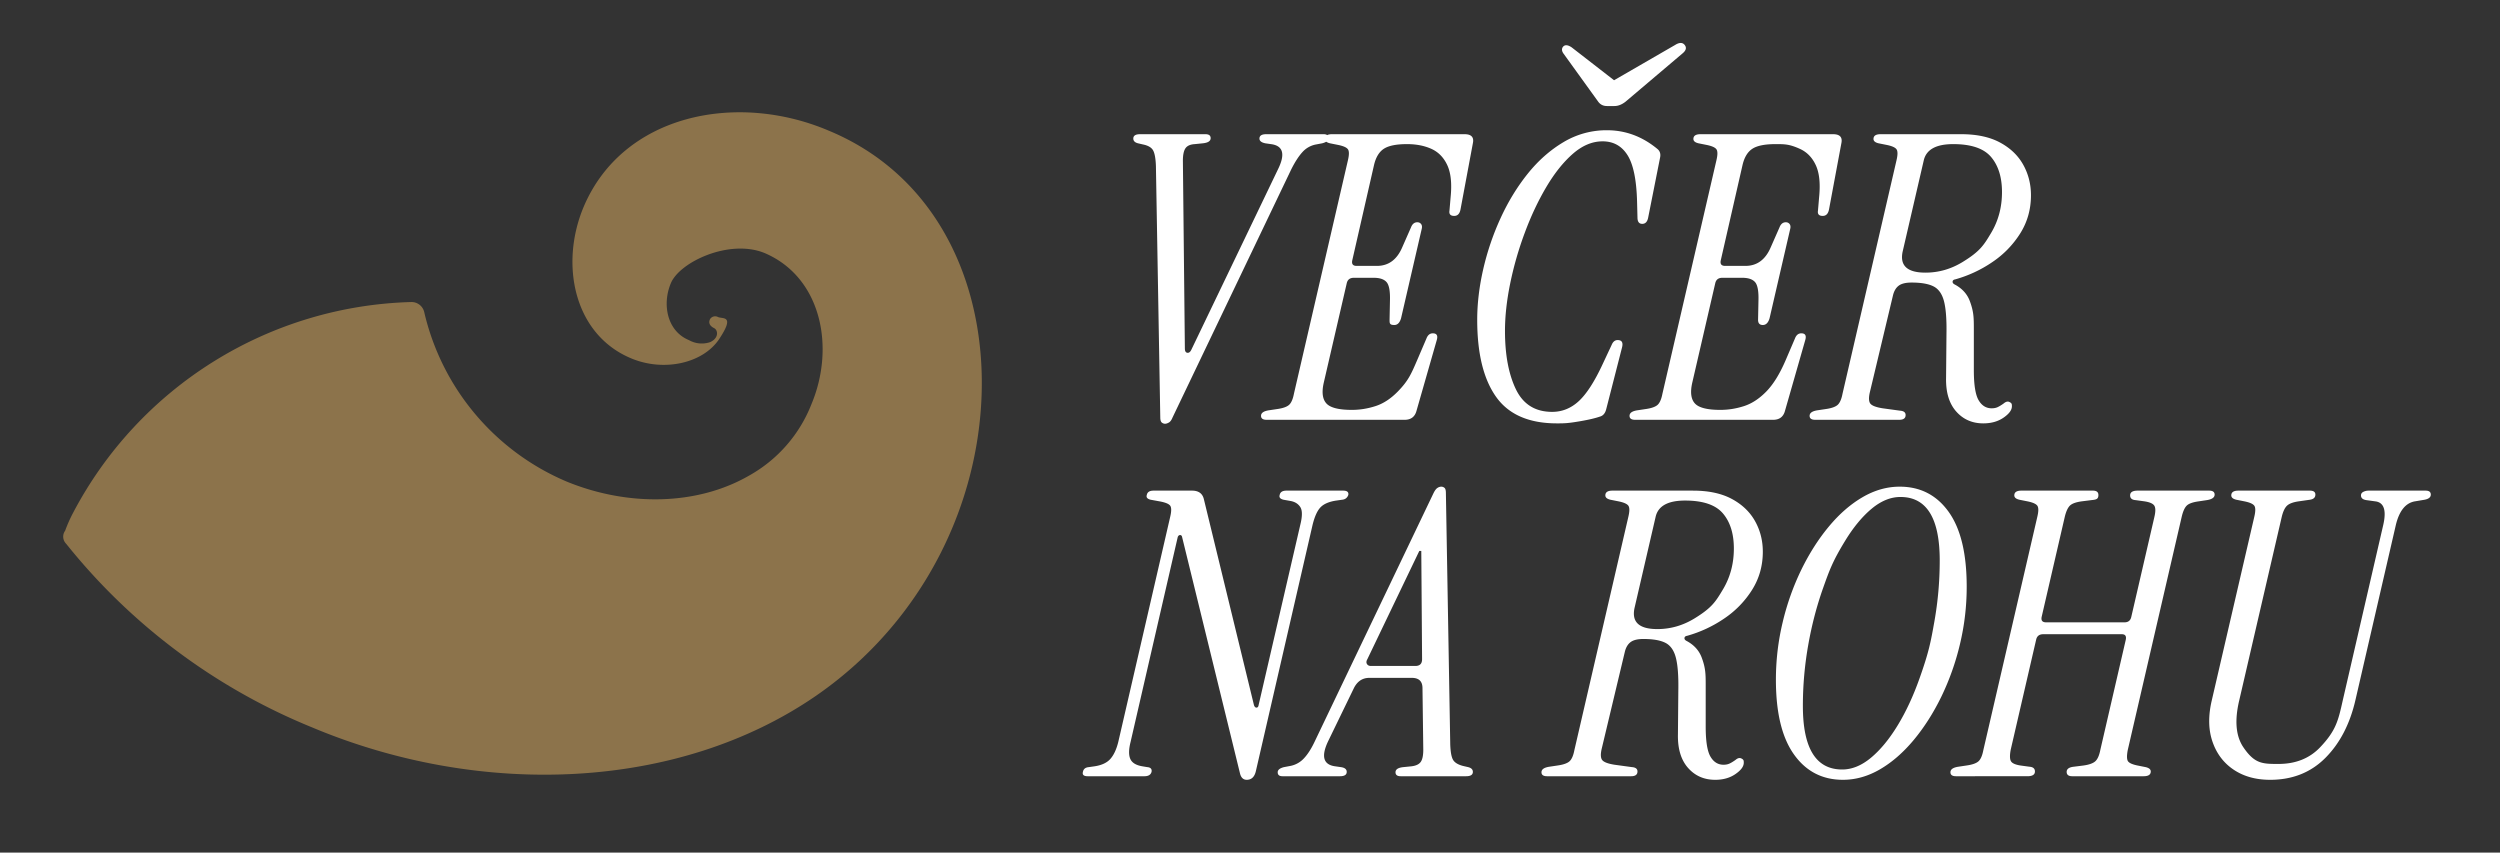 <svg xmlns="http://www.w3.org/2000/svg" viewBox="0 0 301.239 102.738"><rect x="0" y="0" width="301.239" height="102.738" fill="#333333" stroke="none"/><path d="M99.822 15.728c-11.119-4.714-24.775-1.934-29.489 9.185-2.9 6.889-1.208 15.349 5.68 18.25 3.989 1.691 8.702.603 10.636-2.297s.483-2.417-.121-2.659a.725.725 0 0 0-.967.242c-.242.483 0 .846.483 1.087s.605 1.209-.483 1.692a3.14 3.14 0 0 1-2.538-.241c-2.659-1.088-3.263-4.351-2.175-6.89s7.01-5.317 11.24-3.625c6.888 2.9 8.58 11.36 5.68 18.25a16.92 16.92 0 0 1-7.494 8.58c-6.284 3.626-14.623 3.747-21.995.725a29.37 29.37 0 0 1-17.162-20.424 1.57 1.57 0 0 0-1.571-1.209 47.5 47.5 0 0 0-40.729 25.38 17 17 0 0 0-.967 2.175 1.21 1.21 0 0 0 .121 1.572 73.36 73.36 0 0 0 29.61 22.116c20.425 8.581 44.113 7.614 60.67-3.746a46.3 46.3 0 0 0 16.557-20.425c7.493-18.008 3.143-40.245-14.986-47.738" style="fill:#8c734b"/><path d="M140.382 51.062a.63.63 0 0 1-.382-.143q-.19-.144-.191-.621l-.526-30.304q-.048-1.337-.334-1.864-.288-.526-1.196-.717l-.62-.143q-.574-.144-.574-.573 0-.526.812-.526h7.887q.62 0 .62.478 0 .525-.955.62l-.956.097q-.813.048-1.123.502-.311.455-.31 1.505l.238 22.608q0 .478.287.526.286.048.478-.335l10.467-21.795q1.338-2.725-.86-3.011l-.669-.096q-.717-.144-.717-.573 0-.526.813-.526h6.93q.574 0 .574.478 0 .43-.765.62l-.765.144a2.9 2.9 0 0 0-1.625.933q-.669.741-1.338 2.079L141.29 50.298q-.192.477-.455.62-.263.145-.454.144" style="fill:#fff"/><path d="M152.618 50.584q-.669 0-.669-.478.001-.525.956-.669l.956-.143q1.05-.144 1.458-.502.406-.358.597-1.362l6.5-28.105q.24-1.004 0-1.338t-1.194-.526l-.956-.191q-.621-.143-.621-.526 0-.573.86-.573h15.964q1.242 0 1.004 1.099l-1.482 7.934q-.143.813-.765.813-.67 0-.573-.622l.143-1.672q.24-2.438-.406-3.824-.645-1.386-1.912-1.96-1.267-.573-2.94-.573-1.911 0-2.772.55-.86.549-1.195 1.935l-2.629 11.519q-.143.67.526.67h2.438q2.102 0 3.059-2.247l1.052-2.39q.237-.621.764-.621.286 0 .454.214.168.216.072.598l-2.486 10.754q-.24.813-.812.813c-.572 0-.573-.207-.573-.622l.047-2.341q.048-1.673-.406-2.2-.454-.525-1.554-.525h-2.39q-.716 0-.86.67l-2.772 11.996q-.382 1.72.335 2.486.716.765 3.059.765 1.433 0 2.844-.455 1.41-.453 2.676-1.744c1.266-1.291 1.617-2.103 2.318-3.728l1.147-2.677q.24-.621.765-.622.717 0 .478.813l-2.437 8.508q-.288 1.1-1.435 1.1zM187.605 51.015q-5.067 0-7.337-3.203-2.27-3.201-2.27-9.273 0-2.914.717-6.07a31.7 31.7 0 0 1 2.079-6.142q1.362-2.986 3.274-5.376t4.326-3.824a10.06 10.06 0 0 1 5.234-1.434q3.345 0 6.07 2.246.477.384.334 1.052l-1.433 7.217q-.144.765-.717.765-.574 0-.574-.765l-.048-1.864q-.096-3.966-1.147-5.64t-3.011-1.673q-1.864 0-3.585 1.505-1.72 1.506-3.203 4.016-1.482 2.508-2.604 5.544a41 41 0 0 0-1.745 6.094q-.621 3.06-.621 5.688 0 4.301 1.314 7.026t4.373 2.724q1.816 0 3.227-1.314t2.891-4.517l1.052-2.246q.24-.574.717-.574.765.001.525.908l-1.91 7.457q-.193.716-.765.86-.815.286-2.343.55c-1.528.264-1.96.263-2.82.263m6.023-38.238q-.67 0-1.052-.526l-4.206-5.83q-.287-.431-.048-.766.335-.429 1.052.048l5.114 3.967 7.36-4.254q.764-.477 1.148 0 .382.48-.24 1.004l-6.882 5.831q-.67.526-1.338.526zM197.02 50.584q-.668 0-.668-.478 0-.525.956-.669l.956-.143q1.05-.144 1.458-.502.406-.358.596-1.362l6.501-28.105q.24-1.004 0-1.338t-1.195-.526l-.956-.191q-.621-.143-.621-.526 0-.573.86-.573h15.964q1.242 0 1.004 1.099l-1.481 7.934q-.145.813-.765.813-.67 0-.574-.622l.143-1.672q.24-2.438-.406-3.824-.645-1.386-1.912-1.96c-1.267-.574-1.824-.573-2.94-.573q-1.911 0-2.771.55-.862.549-1.195 1.935l-2.63 11.519q-.143.67.526.67h2.439q2.101 0 3.058-2.247l1.052-2.39q.239-.621.765-.621.286 0 .454.214.166.216.071.598l-2.485 10.754q-.24.813-.813.813t-.573-.622l.048-2.341q.046-1.673-.406-2.2-.456-.525-1.554-.525h-2.39q-.717 0-.86.67l-2.773 11.996q-.382 1.72.335 2.486.717.765 3.059.765 1.434 0 2.844-.455 1.41-.453 2.676-1.744t2.319-3.728l1.147-2.677q.239-.621.765-.622.716 0 .477.813l-2.437 8.508q-.287 1.1-1.434 1.1zM238.985 51.015q-2.008 0-3.273-1.435-1.267-1.433-1.219-4.014l.048-5.306q.047-2.58-.287-3.92-.336-1.336-1.243-1.815-.909-.478-2.676-.478-1.052 0-1.554.382t-.693 1.195l-2.773 11.615q-.238 1.003.048 1.386.288.383 1.483.573l2.102.287q.67.048.67.526 0 .573-.765.573H218.72q-.67 0-.67-.478 0-.525.957-.669l.956-.143q1.05-.144 1.458-.502.406-.358.597-1.362l6.5-28.105q.24-1.004 0-1.338t-1.195-.526l-.956-.191q-.62-.143-.62-.526 0-.573.86-.573h9.703q2.819 0 4.683 1.003 1.865 1.005 2.796 2.677.933 1.674.933 3.68 0 2.535-1.291 4.589a11.6 11.6 0 0 1-3.37 3.465 15.2 15.2 0 0 1-4.47 2.08q-.286.047-.31.262-.023.216.263.358 1.34.718 1.816 2.008c.476 1.29.479 2.008.479 3.441v4.876q0 2.63.573 3.609.574.98 1.577.98.383 0 .67-.12.286-.12.765-.454.381-.335.692-.192c.311.143.31.271.31.526q0 .67-1.002 1.363-1.005.692-2.439.692m-6.977-18.163q2.39 0 4.492-1.29c2.102-1.29 2.541-2.024 3.418-3.49q1.314-2.198 1.314-4.923 0-2.676-1.314-4.23-1.315-1.553-4.564-1.553-3.06 0-3.538 1.912l-2.533 10.945q-.623 2.63 2.725 2.629M150.229 93.963q-.623 0-.813-.764l-6.978-28.487q-.048-.24-.24-.24-.19 0-.286.24l-5.688 24.71q-.334 1.34-.024 2.032.31.693 1.458.884l.573.096q.621.048.526.573-.143.526-.86.526h-6.835q-.717 0-.574-.526.096-.525.718-.573l.669-.096q1.29-.19 1.912-.884.62-.693.955-2.031l6.262-27.15q.238-1.002 0-1.337-.24-.335-1.29-.526l-1.052-.191q-.622-.144-.478-.574.096-.526.812-.526h4.637q1.194.001 1.433 1.052l6.023 24.759q.095.334.31.334.215.001.264-.334l5.018-21.7q.382-1.53 0-2.127t-1.195-.74l-.812-.144q-.622-.144-.478-.574.095-.526.812-.526h6.835q.717 0 .621.526-.19.526-.764.574l-.67.095q-1.29.191-1.887.789-.6.598-.98 2.127l-6.835 29.681q-.24 1.052-1.1 1.052M154.53 93.533q-.573 0-.573-.478 0-.43.765-.621l.764-.144a3 3 0 0 0 1.65-.932q.692-.74 1.314-2.079l14.29-29.873q.24-.478.479-.621a.86.86 0 0 1 .43-.144q.239 0 .406.144.168.143.168.621l.525 30.303q.048 1.34.335 1.84.286.502 1.195.741l.62.144q.575.143.575.573 0 .526-.813.526h-7.886q-.622 0-.622-.478 0-.525.956-.621l.956-.096q.812-.095 1.124-.526.31-.43.31-1.481l-.096-7.409q0-1.242-1.29-1.242h-5.114q-1.243 0-1.864 1.242l-3.107 6.405q-1.29 2.724.86 3.011l.67.096q.716.096.716.573 0 .526-.812.526zm10.659-13.288h5.353q.812 0 .812-.812l-.095-13.048h-.239l-6.261 13.048q-.192.335-.048.574t.478.238M206.676 93.963q-2.008 0-3.274-1.434t-1.218-4.014l.047-5.306q.048-2.58-.287-3.92-.334-1.337-1.243-1.816-.908-.477-2.676-.478-1.05 0-1.553.383-.503.382-.694 1.195l-2.772 11.614q-.24 1.005.048 1.387.286.382 1.482.573l2.103.287q.669.048.669.525 0 .574-.765.574H186.41q-.668 0-.669-.478.001-.526.956-.669l.956-.143q1.05-.144 1.458-.502.406-.359.597-1.363l6.501-28.104q.24-1.004 0-1.338t-1.195-.526l-.956-.191q-.621-.143-.621-.526 0-.574.86-.574H204q2.819 0 4.684 1.004 1.864 1.005 2.795 2.677.934 1.673.933 3.68 0 2.535-1.29 4.589a11.6 11.6 0 0 1-3.37 3.465 15.2 15.2 0 0 1-4.47 2.08q-.286.046-.31.262-.024.215.262.358 1.339.717 1.817 2.008c.478 1.291.478 2.007.478 3.441v4.875q0 2.63.574 3.61.573.98 1.577.979.382 0 .669-.12.286-.118.765-.453.382-.335.693-.192c.31.143.31.271.31.526q0 .669-1.003 1.362-1.005.693-2.438.693m-6.978-18.162q2.39 0 4.492-1.29c2.102-1.29 2.541-2.024 3.418-3.49q1.314-2.198 1.315-4.923 0-2.677-1.315-4.23t-4.564-1.554q-3.06 0-3.537 1.912l-2.533 10.946q-.623 2.63 2.724 2.629M222.066 93.963q-3.728 0-5.902-3.059-2.175-3.058-2.175-8.986 0-3.535.813-6.93a30.7 30.7 0 0 1 2.246-6.333q1.434-2.94 3.322-5.21 1.887-2.27 4.063-3.537t4.468-1.267q3.729 0 5.904 3.036t2.174 9.01q0 3.537-.812 6.93a30.8 30.8 0 0 1-2.246 6.333q-1.434 2.94-3.322 5.21-1.89 2.271-4.063 3.537-2.175 1.265-4.47 1.266m-.094-1.242q1.766 0 3.465-1.41 1.696-1.41 3.202-3.872 1.506-2.46 2.653-5.688c1.147-3.228 1.362-4.437 1.792-6.859q.645-3.632.645-7.36 0-7.648-4.732-7.648-1.769 0-3.465 1.41-1.697 1.41-3.202 3.872c-1.505 2.462-1.889 3.536-2.653 5.687s-1.363 4.438-1.792 6.86a42 42 0 0 0-.646 7.36q0 7.648 4.733 7.648M235.688 93.533q-.668 0-.668-.478 0-.526.956-.669l.956-.143q1.05-.144 1.458-.502.406-.359.596-1.363l6.501-28.104q.24-1.004 0-1.338t-1.195-.526l-.956-.191q-.621-.143-.621-.526 0-.574.86-.574h8.604q.668 0 .669.526c0 .526-.287.558-.86.621l-1.148.144q-1.051.144-1.434.526-.383.383-.62 1.386l-2.773 11.997q-.144.67.525.67h9.464q.67 0 .812-.67l2.773-11.997q.24-1.004 0-1.386t-1.194-.526l-1.052-.144q-.67-.046-.67-.573 0-.574.91-.574h8.602q.67 0 .67.479 0 .525-.957.668l-.956.144q-1.052.144-1.433.502-.384.358-.622 1.362l-6.5 28.104q-.192 1.005.023 1.339t1.172.526l.955.191q.622.143.622.525 0 .574-.86.574h-8.604q-.67 0-.669-.526 0-.525.86-.62l1.147-.144q1.052-.144 1.458-.526t.598-1.386l3.059-13.24q.142-.67-.478-.67h-9.464q-.717 0-.86.67l-3.06 13.24q-.19 1.004.025 1.386.214.382 1.17.526l1.052.143q.67.048.67.573 0 .574-.909.574zM273.543 93.963q-2.581 0-4.397-1.219-1.816-1.218-2.557-3.393-.742-2.174-.071-4.995l5.114-22.082q.238-1.004 0-1.338-.24-.335-1.195-.526l-.957-.191q-.62-.143-.62-.526 0-.574.86-.574h8.603q.67 0 .67.479 0 .525-.67.62l-1.339.192q-1.004.144-1.41.526t-.644 1.386l-5.115 22.082q-.86 3.632.502 5.64c1.362 2.008 2.318 2.007 4.23 2.007q3.107 0 5.018-2.007c1.911-2.007 2.183-3.218 2.725-5.64l4.875-21.126q.621-2.676-.955-2.868l-1.052-.144q-.67-.094-.669-.573 0-.287.286-.43.288-.144.621-.144h6.883q.622 0 .622.479-.001.477-.764.62l-1.148.192q-1.673.286-2.294 2.82l-4.876 21.126q-1.004 4.35-3.632 6.978-2.628 2.63-6.644 2.63" style="fill:#fff"/></svg>